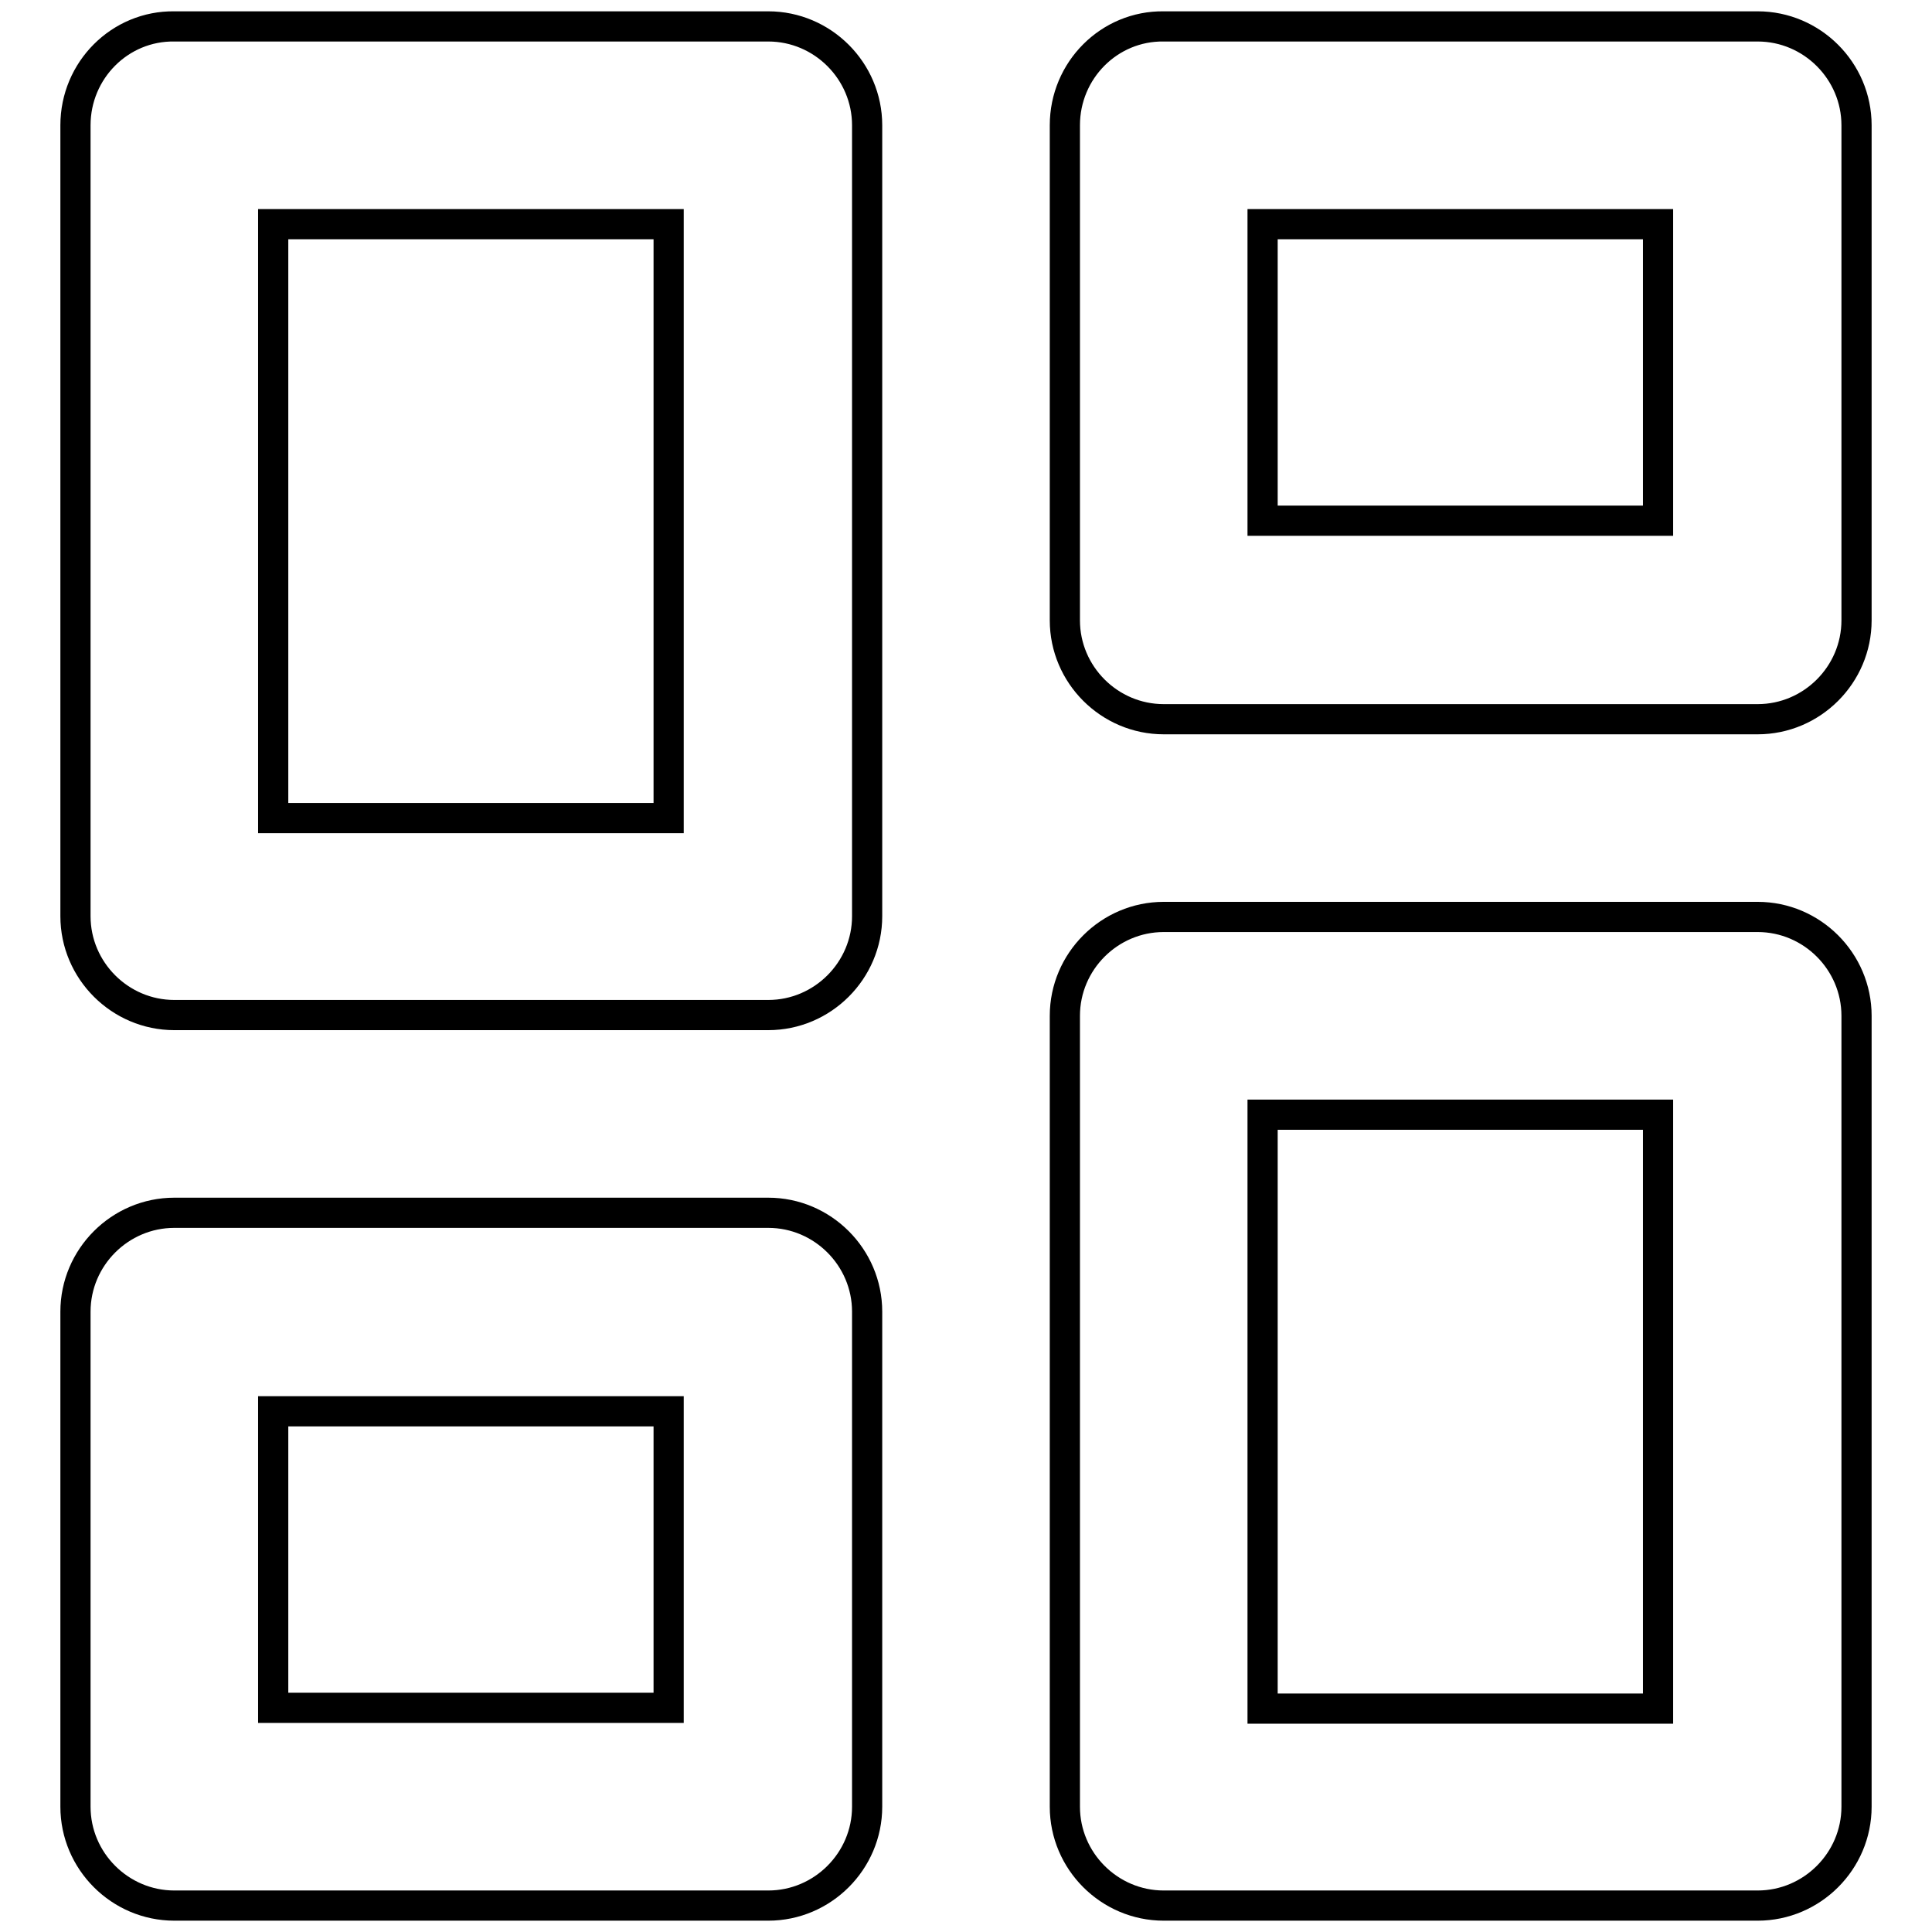 <?xml version="1.0" encoding="utf-8"?>
<!-- Svg Vector Icons : http://www.onlinewebfonts.com/icon -->
<!DOCTYPE svg PUBLIC "-//W3C//DTD SVG 1.1//EN" "http://www.w3.org/Graphics/SVG/1.1/DTD/svg11.dtd">
<svg version="1.1" xmlns="http://www.w3.org/2000/svg" xmlns:xlink="http://www.w3.org/1999/xlink" x="0px" y="0px" viewBox="0 0 256 256" enable-background="new 0 0 256 256" xml:space="preserve">
<g> <path stroke-width="4" fill-opacity="0" stroke="#000000"  d="M10,121.4c0,7.2,5.9,13.1,13.1,13.1l0,0h78.7c7.2,0,13.1-5.9,13.1-13.1l0,0V16.6c0-7.2-5.9-13.1-13.1-13.1 H23.1C15.9,3.4,10,9.3,10,16.6l0,0V121.4z M36.2,29.7h52.4v78.7H36.2V29.7z M10,239.4c0,7.2,5.9,13.1,13.1,13.1l0,0h78.7 c7.2,0,13.1-5.9,13.1-13.1l0,0v-65.6c0-7.2-5.9-13.1-13.1-13.1l0,0H23.1c-7.2,0-13.1,5.9-13.1,13.1l0,0V239.4z M36.2,187h52.4v39.3 H36.2V187z M141.1,239.4c0,7.2,5.9,13.1,13.1,13.1l0,0h78.7c7.2,0,13.1-5.9,13.1-13.1l0,0V134.6c0-7.2-5.9-13.1-13.1-13.1l0,0 h-78.7c-7.2,0-13.1,5.9-13.1,13.1l0,0V239.4z M167.3,147.7h52.4v78.7h-52.4V147.7z M141.1,16.6v65.6c0,7.2,5.9,13.1,13.1,13.1l0,0 h78.7c7.2,0,13.1-5.9,13.1-13.1l0,0V16.6c0-7.2-5.9-13.1-13.1-13.1l0,0h-78.7C147,3.4,141.1,9.3,141.1,16.6L141.1,16.6z  M167.3,29.7h52.4V69h-52.4V29.7z"/></g>
</svg>